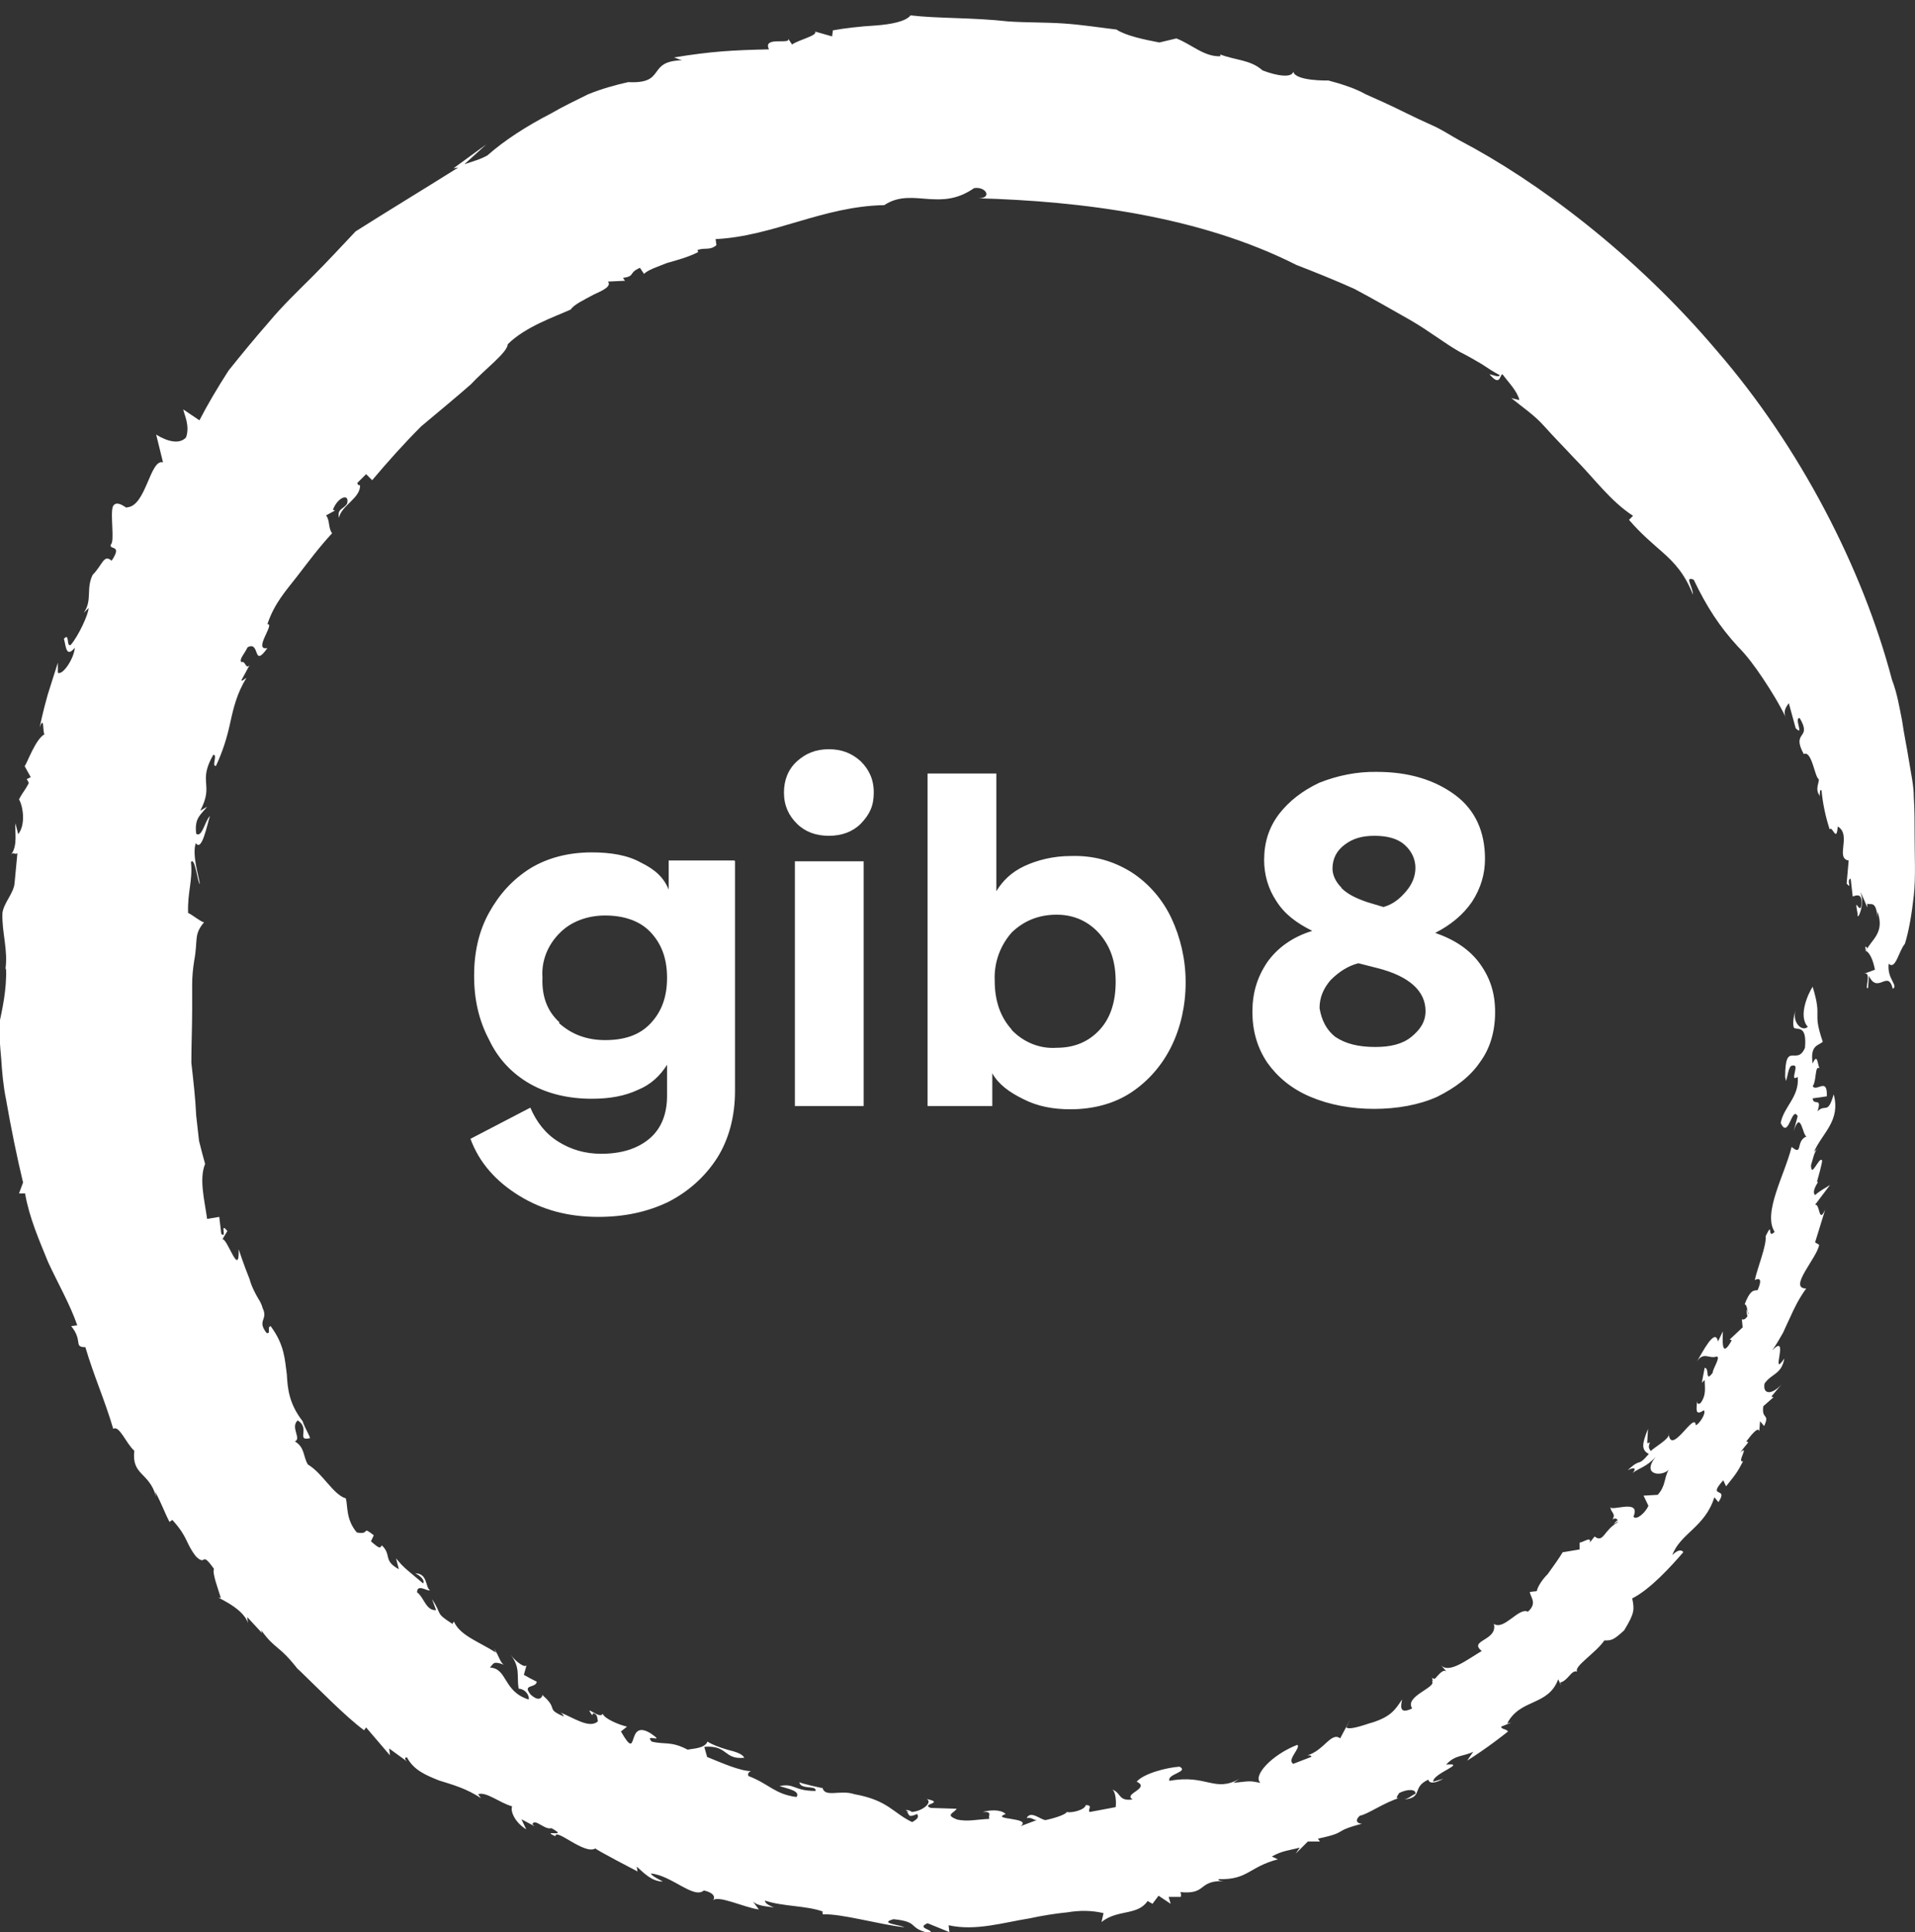 <?xml version="1.0" encoding="UTF-8"?><svg id="Ebene_2" xmlns="http://www.w3.org/2000/svg" viewBox="0 0 47.34 47.76"><rect x="0" y="0" width="47.34" height="47.76" fill="#333333" stroke="none"/><defs><style>.cls-1{fill:#fff;}</style></defs><path class="cls-1" d="M18.17,21.29v5.68c0,.62-.15,1.19-.44,1.65-.3,.47-.72,.84-1.21,1.09-.52,.25-1.09,.37-1.73,.37-.74,0-1.38-.17-1.95-.52s-.99-.81-1.21-1.41l1.48-.77c.15,.35,.37,.64,.69,.84s.67,.3,1.06,.3c.49,0,.89-.12,1.19-.37,.3-.25,.44-.62,.44-1.06v-.77c-.17,.27-.4,.49-.72,.62-.32,.15-.69,.22-1.14,.22-.57,0-1.09-.12-1.53-.37-.44-.25-.79-.62-1.01-1.09-.25-.47-.37-.99-.37-1.58s.12-1.11,.37-1.56,.57-.81,1.01-1.09c.44-.27,.96-.4,1.53-.4,.47,0,.89,.07,1.21,.25,.35,.17,.57,.37,.69,.67v-.72h1.63Zm-4.35,4c.3,.27,.67,.42,1.14,.42s.84-.12,1.11-.4,.42-.64,.42-1.14-.15-.86-.42-1.14-.67-.4-1.11-.4-.84,.15-1.11,.42c-.3,.29-.47,.69-.44,1.11-.02,.47,.12,.84,.42,1.11h0Zm7.46-6.47c.2,.2,.32,.44,.32,.77s-.1,.54-.32,.77c-.2,.2-.47,.3-.79,.3s-.59-.1-.79-.3-.32-.44-.32-.77c0-.3,.1-.57,.32-.77s.47-.3,.79-.3,.57,.1,.79,.3Zm-1.63,2.47h1.7v6.05h-1.7v-6.05Zm8.32,.27c.42,.27,.77,.67,.99,1.14s.35,1.01,.35,1.58-.12,1.11-.35,1.58-.57,.86-.99,1.14-.94,.42-1.51,.42c-.42,0-.81-.07-1.16-.25-.35-.17-.62-.37-.77-.64v.81h-1.6v-8.22h1.7v2.91c.15-.25,.37-.47,.69-.62s.72-.25,1.14-.25c.57-.02,1.06,.12,1.51,.4h0Zm-2.96,3.9c.29,.3,.69,.47,1.11,.44,.44,0,.79-.15,1.06-.44s.4-.69,.4-1.19-.12-.86-.4-1.19c-.27-.3-.62-.47-1.06-.47s-.81,.15-1.11,.44c-.29,.33-.44,.75-.42,1.19,0,.52,.15,.91,.42,1.21Zm11.58-1.63c.25,.35,.37,.72,.37,1.19s-.12,.89-.37,1.23c-.25,.37-.62,.64-1.06,.86-.44,.2-.99,.3-1.56,.3s-1.11-.1-1.58-.3c-.47-.2-.81-.49-1.06-.84-.25-.37-.37-.79-.37-1.26s.12-.86,.37-1.23c.25-.35,.62-.62,1.11-.77-.4-.2-.69-.42-.89-.74-.2-.3-.3-.65-.3-1.01,0-.44,.12-.81,.37-1.14,.25-.32,.57-.57,.99-.77,.45-.18,.94-.28,1.43-.27,.79,0,1.43,.2,1.93,.57s.74,.91,.74,1.58c0,.37-.1,.72-.32,1.06-.22,.32-.52,.57-.91,.77,.49,.17,.86,.42,1.11,.77h0Zm-3.58,1.8c.25,.17,.57,.25,.99,.25,.37,0,.67-.07,.89-.25s.35-.37,.35-.64c0-.49-.4-.86-1.19-1.06l-.47-.12c-.27,.07-.49,.22-.69,.42-.17,.2-.27,.42-.27,.69,.05,.3,.17,.54,.4,.72h0Zm.15-3.68c.15,.15,.35,.25,.64,.35l.4,.12c.25-.07,.42-.22,.57-.4s.22-.37,.22-.57c0-.22-.1-.42-.27-.57-.17-.15-.42-.22-.74-.22s-.54,.07-.74,.22-.3,.35-.3,.59c0,.15,.07,.32,.22,.47h0Z"/><path class="cls-1" d="M47.33,20.57c0-.27,0-.57-.02-.86,0-.3-.07-.59-.12-.91s-.12-.64-.17-.99c-.07-.35-.12-.67-.25-1.01-.72-2.74-2.27-5.75-4.32-8.12-2.02-2.39-4.44-4.2-6.37-5.21-.22-.12-.44-.27-.67-.37-.22-.1-.44-.2-.64-.3-.4-.2-.74-.35-1.01-.47-.27-.15-.52-.22-.67-.27l-.25-.07s-.82,.02-.87-.22c-.03,.16-.4,.11-.76-.03-.3-.27-.69-.25-1.06-.4,.02,0,.02,.02,.02,.05-.4,.02-.72-.3-1.09-.44l-.42,.1c-.37-.07-.84-.17-1.06-.32-.42-.05-.86-.12-1.31-.15s-.91-.02-1.36-.05c-.89-.1-1.75-.07-2.42-.15-.12,.15-.47,.22-.86,.25-.37,.02-.79,.07-1.06,.12l-.02,.15-.42-.12c.07,.1-.4,.2-.57,.32l-.1-.15c.1,.17-.64-.07-.47,.27-.91,.02-1.43,.05-2.35,.2,.07,.02,.12,.05,.2,.07-.89,.02-.37,.59-1.33,.54-.32,.07-.67,.17-.99,.3-.3,.15-.62,.3-.91,.47-.62,.32-1.16,.67-1.58,1.04-.17,.1-.37,.15-.57,.22l.54-.49-.81,.59,.12-.02c-.86,.54-1.8,1.11-2.54,1.58-.35,.37-.69,.74-1.06,1.11s-.74,.72-1.09,1.14c-.35,.4-.67,.79-.99,1.19-.27,.42-.52,.84-.72,1.23l-.4-.27c.02,.12,.17,.4,.07,.69-.22,.25-.67-.02-.74-.07l.17,.69c-.32-.1-.42,1.09-.89,1.11,.02,.07-.25-.22-.35-.02-.07,.2,.05,.86-.05,.94-.05,.15,.3-.02,.02,.4-.2-.17-.22,.1-.47,.35-.17,.35,0,.62-.22,.94l.12-.12c0,.15-.25,.69-.44,.91-.12,.07-.02-.32-.17-.15,.05,.17,.05,.49,.27,.22-.02,.27-.3,.69-.42,.62v-.25l-.25,.79c-.12,.42-.2,.81-.2,.81,.12-.32,.07,.12,.12,.17-.22,.12-.42,.69-.49,.79l.15,.27-.1,.05s.05,.07,.05,.1c0,0-.05,.1-.12,.2s-.12,.2-.12,.2c.1,.17,.17,.62-.02,.86l-.07-.27c-.02,.2,.07,.57-.12,.79,.07-.1,.1,0,.17-.05l-.07,.74c-.02,.25-.27,.49-.3,.74-.02,.47,.15,.94,.07,1.41l.02-.05c.02,.54-.1,1.04-.17,1.38,0,.25,.02,.54,.05,.86,.02,.32,.05,.67,.12,1.01,.12,.69,.27,1.43,.42,2.05l-.1,.27h.15c.1,.59,.35,1.16,.57,1.7,.25,.54,.54,1.04,.72,1.56l-.15,.02c.3,.37,.05,.52,.35,.52,.22,.74,.47,1.28,.69,2.02,.15-.1,.32,.37,.52,.54-.07,.62,.37,.52,.54,1.14l-.02-.12c.17,.32,.22,.49,.35,.74l.07-.05c.4,.44,.32,.57,.59,.91,.27,.25,.1-.17,.44,.3-.05,.1,.1,.49,.17,.72-.27-.07,.54,.2,.67,.62l-.02-.15,.37,.4s-.02-.05-.02-.07c.35,.49,.44,.35,.94,1.01l-.05-.07c.54,.52,1.19,1.19,1.65,1.53l.05-.07,.59,.69-.02-.17,.44,.32c-.07-.07-.05-.1,0-.1,.17,.32,.47,.44,.79,.57,.32,.1,.69,.2,1.04,.44l-.07-.1c.2-.07,.54,.22,.84,.3-.05,.12,.07,.4,.35,.57l-.12-.25,.32,.17-.05-.05c.07-.15,.3,.15,.47,.1,.47,.25-.3,.02,.1,.2,0-.22,.72,.47,.99,.3-.02,.02,1.04,.57,1.04,.57l-.02-.12c.17,.15,.35,.35,.62,.37,.1,.02-.25-.12-.27-.2,.52,.05,1.06,.64,1.31,.42,.3,.07,.27,.2,.22,.25,.12-.15,.77,.17,1.14,.22l-.15-.2c.12,.12,.35,.12,.52,.15-.12-.05-.22-.1-.22-.17,.44,.15,1.01,.12,1.43,.27-.02,.02,0,.05,0,.07,.47-.02,1.38,.25,2.02,.32-.15-.07-.64-.1-.27-.2,.67,.07,.32,.22,.91,.35,.1-.1-.37-.12-.07-.25l.54,.22-.02-.17c.67,.15,1.36-.07,2-.17,.32-.07,.64-.12,.94-.15,.3-.05,.59-.05,.89,.02l-.05,.22c.4-.32,.89-.15,1.14-.52l.12,.07,.15-.2,.3,.2-.05-.17h.3s.02-.1-.02-.12c.69,.07,.42-.3,1.11-.27-.07,0-.2-.02-.15-.05,.72,.02,.74-.3,1.46-.49l-.15-.07c.27-.15,.44-.15,.69-.22l-.1,.15,.3-.3h.3l-.05-.07c.79-.17,.32-.17,1.09-.37-.1,0-.2-.07-.05-.2,.17-.02,.64-.35,.99-.44-.15,.05-.05-.07-.02-.12,.2-.1,.42-.1,.4,.02,0,0-.05,.02-.12,.07s-.15,.07-.15,.07c.47-.05,.17-.3,.59-.49,.02,.1,.15,.1,.37-.02l-.25,.07c-.02-.2,.86-.47,.32-.42,.22-.25,.44-.2,.67-.32l-.15,.22s.27-.17,.52-.35,.49-.37,.49-.37c-.05-.07-.17-.05-.17-.12l.25-.1-.1,.02c.32-.62,1.01-.42,1.26-1.09l.07,.15-.02-.07c.2-.05,.27-.32,.42-.27-.1-.12,.47-.47,.67-.77,.17,0,.22,0,.49-.25,.27-.44,.25-.52,.2-.79,.44-.22,.96-.79,1.26-1.14,.02,.02-.05-.15-.27,.07,.2-.54,.81-.69,1.04-1.43l.1,.12c.27-.4-.3-.07,.12-.54l.07,.15c.3-.37,.3-.4,.42-.62-.17,.05,.17-.42-.07-.22l.2-.25-.05-.02c.15-.2,.3-.37,.32-.25l.02-.25,.1,.12c.15-.32-.07-.15-.02-.49l.25-.22-.05-.02,.25-.3c-.22,.25-.47,.27-.42-.02,.17-.25,.42-.22,.49-.62-.37,.54,.15-.67-.3-.2,.12-.17,.2-.32,.27-.44,.07-.15,.12-.27,.17-.37,.1-.22,.2-.44,.4-.72-.46,0,.28-.77,.32-1.08l-.1-.06,.25-.81c-.17,.37-.12-.15-.25-.12l.37-.49c-.1,.07-.22,.12-.37,.25-.07-.07,0-.2,.07-.32,0,0-.02,0-.02-.02,0,0,.15-.52,.12-.52-.07-.1-.27,.47-.27,.12,.05-.15,.07-.32,.17-.42-.02,.05-.07,.05-.1,.1,.2-.47,.67-.77,.49-1.43-.15,.52-.2,.22-.4,.42,.12-.37-.1-.12-.12-.32l.35-.05c.02-.49-.25-.1-.35-.25,.1-.12,.05-.54,.17-.44-.05-.1-.05-.4-.17-.12-.07-.47,.15-.44,.25-.54-.27-.79,0-.54-.25-1.36-.1,.15-.37,.72-.12,.99-.15,.15-.44-.15-.27-.49-.07,.15-.12,.42-.07,.52,.1,.05,.32-.07,.27,.49-.2,.47-.49-.2-.49,.72l.02,.1c.05-.15,.05-.27,.12-.37,.15-.05,.12,.05,.1,.15s-.05,.2,.07,.12c.05,.49-.35,.74-.42,1.14,.2,.42,.27-.44,.42-.17l-.1,.37c.18-.55,.22,.12,.32,.13-.28,.11-.08,.5-.37,.26-.17,.69-.72,1.63-.42,2.1-.2,.2-.02-.3-.22,.1,.02,.25-.2,.77-.27,1.09,.15-.07,.17,.02,.07,.25-.07,.02-.17-.05-.32,.35,.07,.02,.05,.17,.1,.22v.03s-.05-.13-.05-.13c0,.08,0,.14,.02,.17-.05,.08-.1,.1-.14,.08l.02,.2-.32,.3,.05,.02c-.27,.49-.22-.02-.22-.22l-.12,.25c-.07-.37-.4,.3-.52,.49,.17-.25,.3-.05,.49-.12,.1,.02-.1,.3-.1,.4-.2,.27-.07-.12-.2-.12l-.07,.37,.07-.07c0,.17,.05,.37-.1,.57-.07,.05-.09,0-.09-.05,0,.17-.07,.39,.17,.23,.07,.07-.12,.35-.2,.37-.02-.37-.62,.79-.67,.2,.07,.12-.4,.37-.44,.44-.05-.07-.07-.1-.02-.22-.02,.02-.05,.02-.07,.02l.02-.35c-.15,.37-.17,.52,.02,.62-.3,.35-.17,.07-.52,.4,.2-.1,.2-.02,.12,.07,.15-.12,.35-.15,.57-.4-.37,.47,.17,.49,.32,.32-.12,.22-.07,.4-.27,.62l-.35,.02,.12,.25c-.07,.17-.3,.37-.37,.27,.2-.47-.59-.1-.57-.25,0,.15,.15,.17,.05,.32,.06-.04,.11-.03,.13,.02-.04,.02-.06,.05-.1,.1l.1-.07v.02c-.35,.2-.35,.52-.57,.35l-.12,.15c.05-.17-.17,0-.25,0v.17l-.42,.07c-.1,.17-.25,.37-.37,.54-.15,.15-.25,.32-.27,.42l-.17,.02c0,.12,.2,.27-.05,.49-.22-.12-.59,.47-.84,.3,.1,.42-.64,.4-.3,.67-.37,.22-.81,.57-1.01,.35l.15,.17c-.08-.1-.2,.06-.3,.17l-.07-.02s.01,.04,.02,.06l-.02,.02c.12,.15-.69,.37-.49,.67-.35,.17-.27-.1-.25-.22-.17,.25-.27,.42-.74,.57-.1,.02-.54,.2-.64,.12l.1-.2-.25,.47c-.22-.17-.4,.3-.81,.42,.01,0,.03,0,.04,0-.03,0-.04,0,.01,0,.03,0,.06,.02,.04,.04l-.44,.17c-.17-.1,.2-.4,.1-.47-.64,.25-1.11,.77-.91,.94-.27-.05-.22-.05-.67,0l.15-.1c-.62,.35-.81-.12-1.73,.05-.07-.17,.49-.22,.25-.35-.32,.02-.89,.17-1.06,.37,.35,.17-.35,.3-.1,.44-.37,.05-.27-.17-.52-.25,.1,.02,.12,.32,.1,.44l-.64,.12c-.07-.05,.1-.17-.1-.17-.02,.12-.35,.2-.47,.17-.02,.07-.37,.17-.52,.2-.12,0-.37-.25-.47-.05,.15-.02,.15,.05,.25,.05l-.4,.15c.3-.22-.77-.15-.37-.3-.12-.12-.4-.1-.57-.05,.27-.02,.12,.1,.17,.17-.37,.02-.52,.07-.79,.02-.32-.12-.1-.15-.02-.27l-.64-.02c-.27-.1,.37-.12-.1-.22,.15,.08-.1,.3-.37,.32-.03-.03-.09-.05-.15-.05,.02,.02,.05,.04,.08,.05h-.05c.07,.07,.02,.15,.25,.05,.05,.07,.02,.12-.12,.2-.47-.22-.59-.54-1.43-.69-.35-.12-.74,.1-.79-.17v.02s-.57-.12-.57-.15c.02,.2,.44,.07,.4,.22-.54,0-.52-.2-.89-.12,.22,.07,.52,.12,.42,.27-.54-.07-.67-.32-1.19-.52-.02-.05,0-.1,.07-.12-.27,0-.72-.2-1.09-.35l-.07-.25c.59-.05,.47,.32,.99,.27-.05-.1-.22-.15-.42-.2-.17-.05-.37-.12-.49-.2-.07,.17-.35,.17-.49,.2-.42-.22-.57-.12-.89-.2-.2-.22,.37,.07-.02-.2-.64-.4-.27,.77-.74-.05l.15-.12c-.19-.04-.57-.2-.6-.32-.07,.16-.49-.27-.26,.04l.02-.05c.12,.02,.1,.12,.12,.2-.21,.19-.6-.09-.93-.22,.04,.02,.08,.07,.09,.1-.47-.2-.12-.17-.52-.52,0-.12,0,.25-.3-.02-.22-.27,.12-.15,.15-.32-.1-.05-.2-.1-.32-.17l.07-.25c-.02,.1-.25-.05-.4-.25,.25,.32,.15,.52,.2,.84,.2,.02,.27,.2,.25,.27-.64-.2-.52-.77-.96-.79,.1-.1,.07-.17,.35-.07-.1-.05-.12-.22-.25-.4l.05,.1c-.42-.27-.89-.42-1.04-.77,0,.02-.05,.05-.02,.07-.47-.3-.25-.22-.52-.62l.1,.27c-.25,.02-.3-.32-.47-.44,0-.22,.25-.02,.32-.05-.12-.07-.05-.42-.37-.42,.12,.05,.25,.17,.2,.25-.35-.3-.47-.37-.67-.62l.07,.27c-.4-.22-.17-.35-.42-.59-.05,.05-.02,.12-.27-.1l.07-.15c-.32-.25-.07,0-.42-.07-.27-.32-.22-.64-.27-.84-.32-.1-.57-.62-.94-.84-.12-.2-.07-.42-.32-.57,.17-.07-.12-.35,.07-.52,.32,.2-.05,.52,.3,.44,.02-.02-.12-.24-.18-.42-.34-.44-.37-.81-.39-1.16-.05-.35-.05-.72-.4-1.19-.1,.02,.02,.2-.1,.17-.25-.32,.05-.32-.1-.62,0,0-.02-.1-.1-.22-.07-.12-.17-.3-.22-.49-.15-.37-.27-.74-.27-.74,.02,.72-.27-.25-.4-.25l.12-.2c-.2-.25,0,.2-.15,.07l-.05-.42-.3,.05c-.07-.49-.2-.99-.05-1.36-.05-.17-.1-.37-.15-.57l-.07-.62c-.02-.44-.07-.86-.12-1.31,0-.44,.02-.89,.02-1.31v-.62c0-.2,.02-.4,.05-.59,.1-.54-.02-.64,.25-.96-.02,.05-.35-.22-.4-.22-.02-.52,.12-.81,.07-1.26,.1-.15,.17,.54,.22,.54-.02-.17-.2-.72-.1-1.01,.15,.22,.27-.42,.35-.67-.07,.07-.12,.22-.17,.32s-.1,.17-.17,.12c-.05-.4,.12-.47,.27-.67l-.17,.1c.35-.67-.07-.69,.32-1.38,.12-.02-.05,.3,.07,.27,.17-.37,.27-.69,.35-1.06s.17-.74,.4-1.11c-.05,.02-.12,.1-.12,.05l.2-.37c-.1,.12-.1-.12-.2-.07-.07-.07,.07-.2,.15-.37,.32-.17,.12,.54,.49,.02-.37,.07,.2-.62,0-.59,.17-.52,.47-.84,.74-1.19s.52-.69,.86-1.06c-.1-.12-.05-.32-.15-.44l.22-.12-.05-.02c.12-.32,.42-.42,.35-.15-.1,.15-.25,.12-.2,.35,.05-.3,.54-.49,.52-.81-.05,.02-.05-.02-.07-.05l.22-.22,.15,.15c.37-.44,.79-.91,1.21-1.33,.44-.37,.89-.74,1.23-1.04,.32-.35,.91-.79,.91-.99,.44-.44,1.19-.69,1.56-.86,.07-.12,.35-.25,.57-.37,.22-.1,.44-.2,.35-.32l.42-.02-.05-.07c.32-.05,.12-.12,.42-.25l.1,.15c.1-.1,.32-.17,.57-.27,.25-.07,.54-.15,.77-.27l-.02-.05c.2-.07,.3,.02,.47-.12l-.02-.15c1.43-.07,2.64-.81,4.17-.84,.37-.25,.77-.17,1.11-.15s.69,.02,1.11-.27c.3-.05,.47,.27,.07,.25,2.59,.07,5.51,.44,7.9,1.65,.44,.17,.94,.37,1.43,.59,.47,.25,.94,.52,1.38,.77,.47,.27,.84,.57,1.23,.79,.2,.1,.37,.2,.54,.3,.15,.1,.3,.2,.44,.27,0,.07-.15,0-.25-.02,.27,.32,.25,.02,.32,0,.15,.2,.37,.42,.42,.64l-.2-.05c.27,.22,.57,.42,.81,.69s.49,.52,.74,.79c.49,.49,.89,1.06,1.46,1.43l-.1,.1c.3,.35,.57,.57,.84,.81s.54,.52,.74,1.04c0-.2-.22-.47,.02-.37,.32,.67,.64,1.16,1.09,1.65,.22,.22,.42,.49,.62,.79s.4,.62,.59,1.01c-.12-.2,0-.32,.05-.4l.17,.62c.22,.22-.05-.27,.1-.25,.32,.54-.22,.3,.1,.89,.2-.1,.27,.57,.37,.62,.02,.07-.1,.25,.02,.4,.02,.15-.02-.2,.05-.12,.03,.33,.1,.65,.2,.96,.07-.1,.17,.35,.2-.07,.35,.2-.07,.79,.27,.84l-.05,.57c.15,.17-.02-.1,.1-.12l.05,.44c.07-.02,.22-.1,.22,.15-.02,.4-.2-.25-.1,.27-.02,.25,.2-.25,.07-.52,.02,0,.17,.37,.17,.37v-.1c.05,.07,.22-.12,.25,.35v-.15c.2,.54-.17,.71-.27,.96,0-.02,0-.03,.02-.04,0-.02-.02-.05-.05-.05l.02,.15v-.05c.1,.07,.17,.22,.22,.47l-.27,.1c.2-.07,0,.42,.1,.35l.02-.3c.22,.47,.47-.17,.59,.32,.15-.07-.15-.25-.1-.62,.17,.17,.25-.32,.4-.49,.1-.32,.17-.74,.22-1.19,.05-.47,.02-.96,.02-1.53h0Z"/></svg>